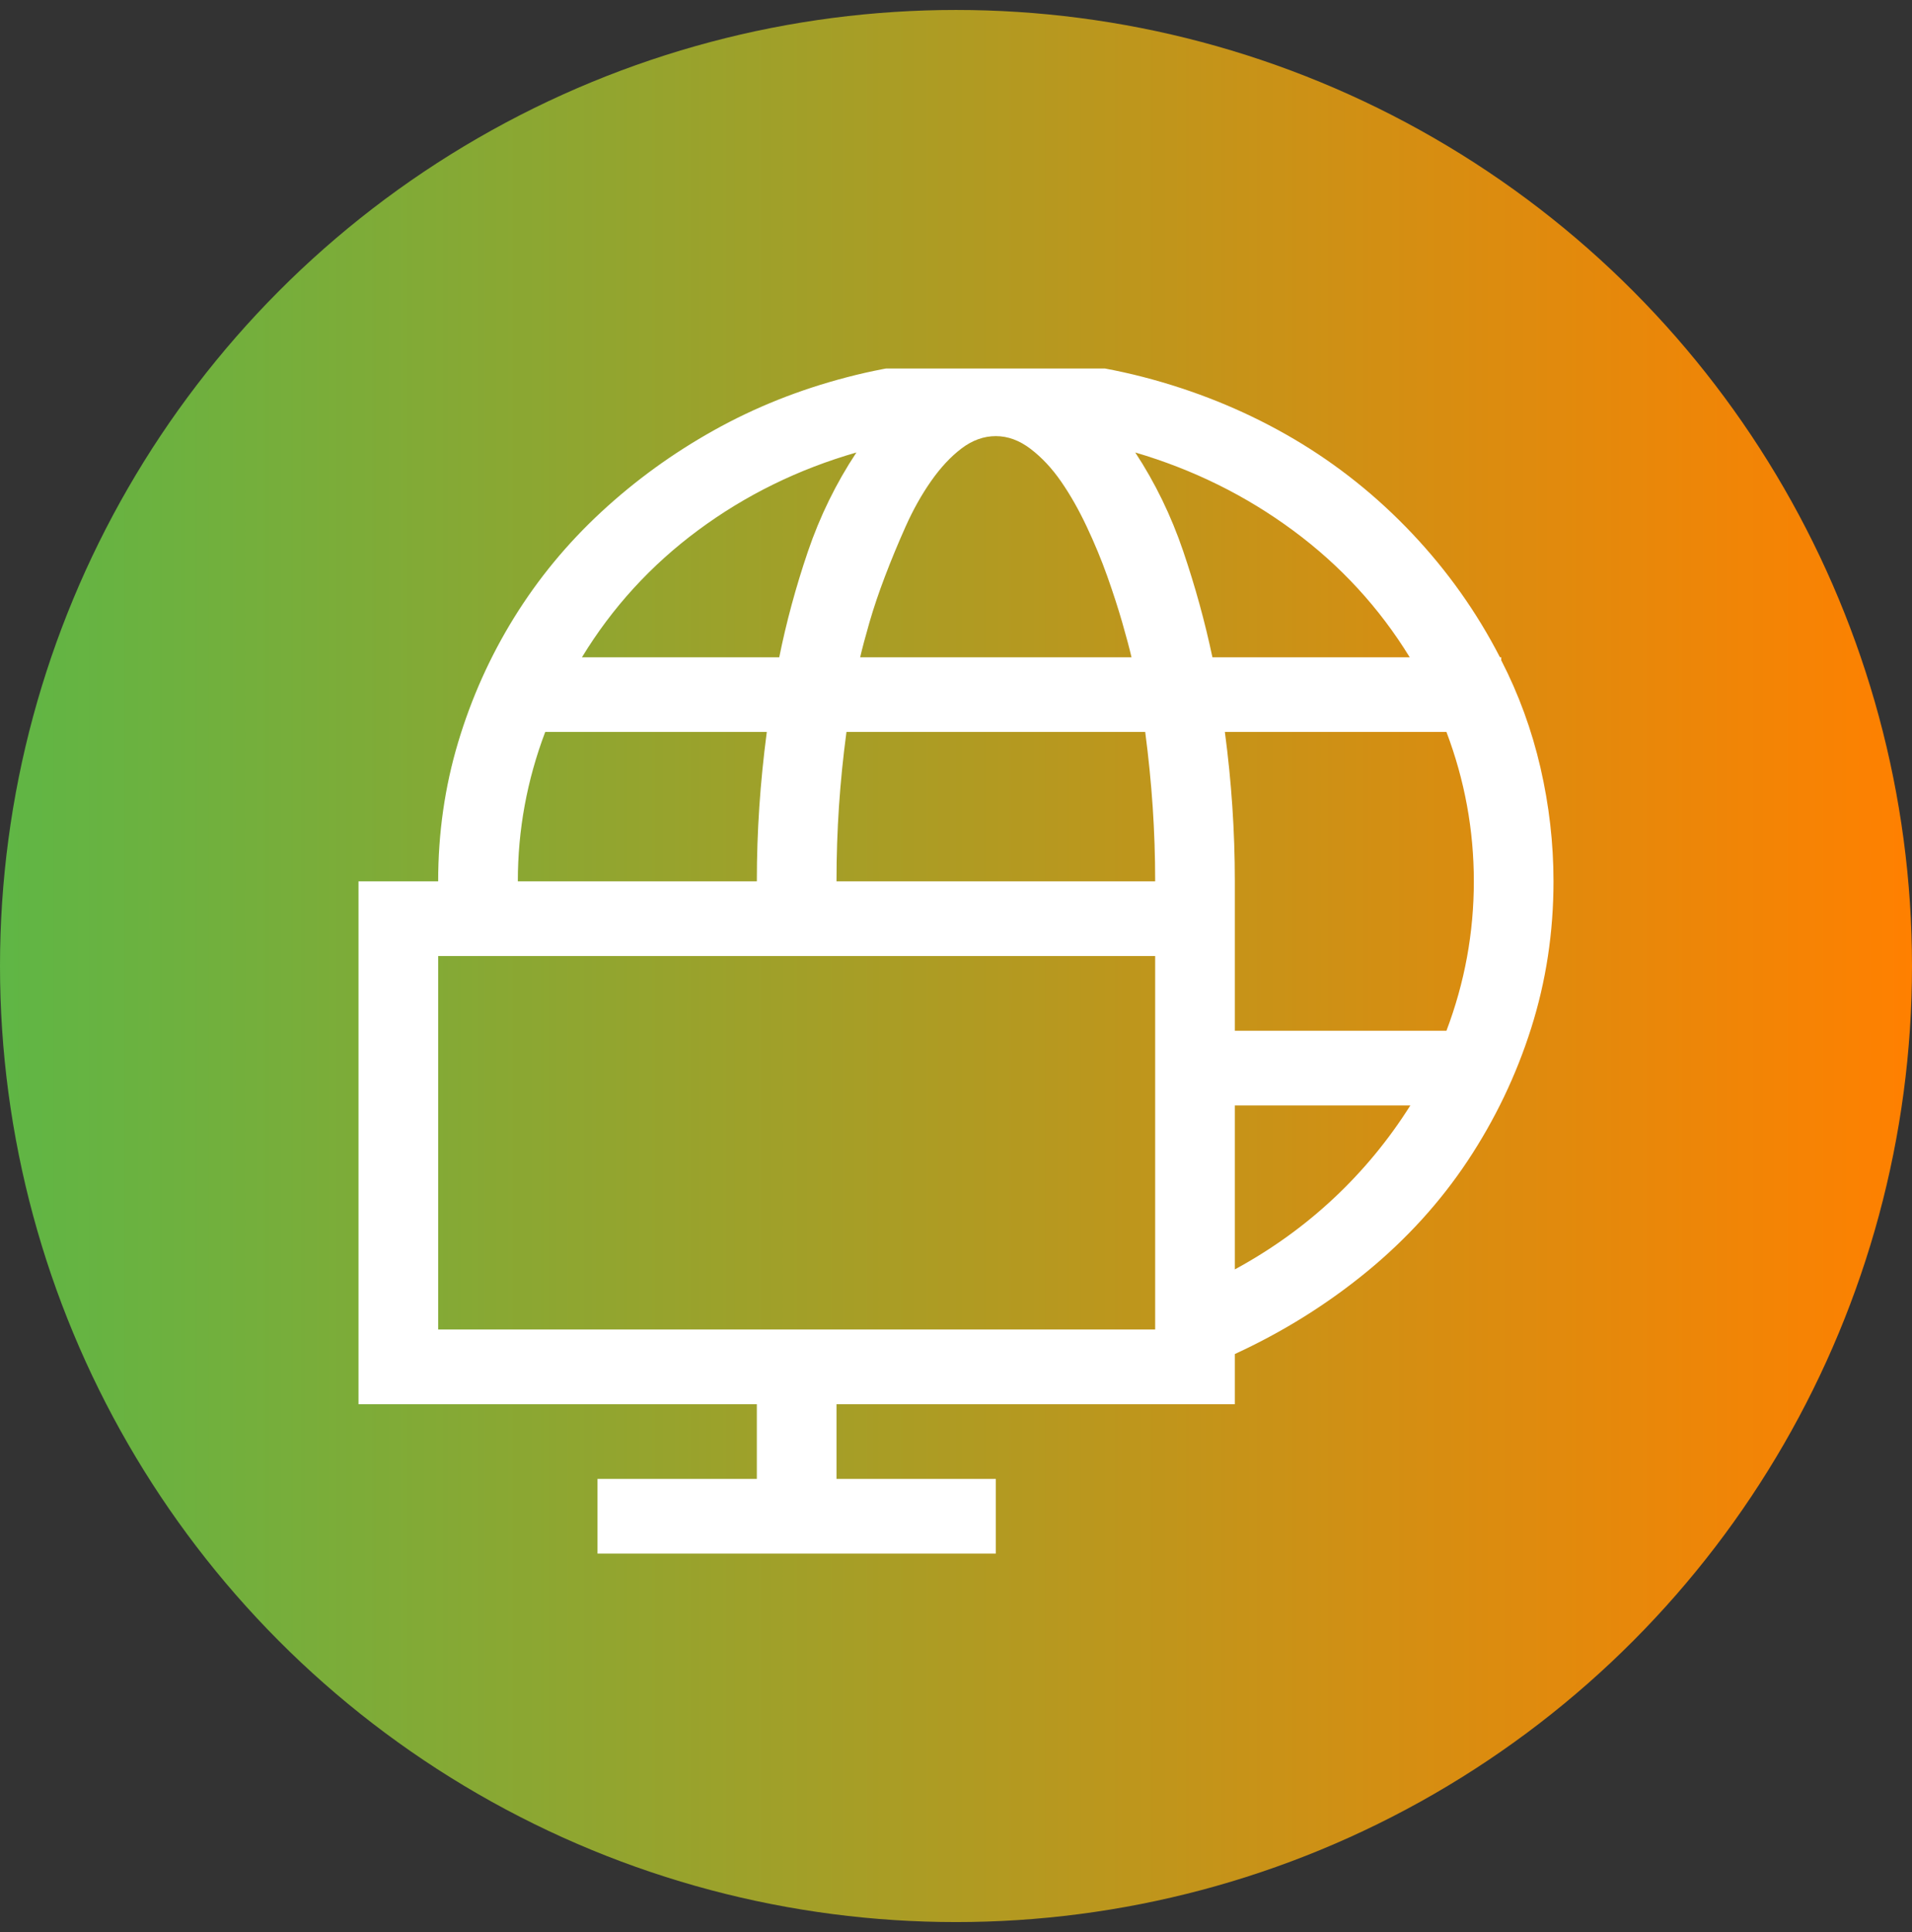 <svg width="96" height="97" viewBox="0 0 96 97" fill="none" xmlns="http://www.w3.org/2000/svg">
<rect x="0" y="0" width="96" height="97" fill="#333333" stroke="none"/>
<circle cx="48" cy="48.5" r="48" fill="url(#paint0_linear_453_7886)"/>
<g clip-path="url(#clip0_453_7886)">
<g clip-path="url(#clip1_453_7886)">
<path d="M75.375 33.147C76.25 34.846 76.906 36.643 77.344 38.537C77.781 40.432 78 42.336 78 44.25C78 46.809 77.625 49.27 76.875 51.633C76.125 53.996 75.062 56.213 73.688 58.283C72.312 60.353 70.625 62.209 68.625 63.85C66.625 65.49 64.417 66.867 62 67.981V70.5H42V74.25H50V78H30V74.25H38V70.5H18V44.25H22C22 41.828 22.333 39.504 23 37.277C23.667 35.051 24.604 32.961 25.812 31.008C27.021 29.055 28.479 27.287 30.188 25.705C31.896 24.123 33.781 22.756 35.844 21.604C37.906 20.451 40.135 19.562 42.531 18.938C44.927 18.312 47.417 18 50 18C52.708 18 55.333 18.352 57.875 19.055C60.417 19.758 62.781 20.754 64.969 22.043C67.156 23.332 69.135 24.914 70.906 26.789C72.677 28.664 74.146 30.734 75.312 33H75.375V33.147ZM70.781 33C69.26 30.52 67.312 28.4 64.938 26.643C62.562 24.885 59.917 23.576 57 22.717C58 24.24 58.802 25.891 59.406 27.668C60.01 29.445 60.5 31.223 60.875 33H70.781ZM74 44.25C74 41.672 73.542 39.172 72.625 36.75H61.5C61.833 39.25 62 41.74 62 44.221C62 46.701 62 49.211 62 51.75H72.625C73.542 49.328 74 46.828 74 44.25ZM58 44.25C58 42.98 57.958 41.73 57.875 40.5C57.792 39.27 57.667 38.02 57.5 36.75H42.5C42.333 38 42.208 39.24 42.125 40.471C42.042 41.701 42 42.961 42 44.25H58ZM50 21.896C49.396 21.896 48.823 22.102 48.281 22.512C47.74 22.922 47.229 23.469 46.75 24.152C46.271 24.836 45.844 25.598 45.469 26.438C45.094 27.277 44.75 28.107 44.438 28.928C44.125 29.748 43.865 30.52 43.656 31.242C43.448 31.965 43.292 32.551 43.188 33H56.812C56.708 32.551 56.552 31.965 56.344 31.242C56.135 30.52 55.885 29.748 55.594 28.928C55.302 28.107 54.958 27.277 54.562 26.438C54.167 25.598 53.74 24.846 53.281 24.182C52.823 23.518 52.312 22.971 51.75 22.541C51.188 22.111 50.604 21.896 50 21.896ZM43 22.717C40.083 23.557 37.438 24.855 35.062 26.613C32.688 28.371 30.74 30.5 29.219 33H39.125C39.479 31.242 39.958 29.475 40.562 27.697C41.167 25.92 41.979 24.26 43 22.717ZM27.375 36.75C26.458 39.172 26 41.672 26 44.25H38C38 42.98 38.042 41.73 38.125 40.5C38.208 39.27 38.333 38.02 38.5 36.75H27.375ZM22 66.75H58V48H22V66.75ZM62 63.732C63.833 62.736 65.49 61.545 66.969 60.158C68.448 58.772 69.729 57.219 70.812 55.5H62V63.732Z" fill="white"/>
</g>
</g>
<defs>
<linearGradient id="paint0_linear_453_7886" x1="0" y1="48.697" x2="96" y2="48.697" gradientUnits="userSpaceOnUse">
<stop stop-color="#5FB645"/>
<stop offset="1" stop-color="#FF8000"/>
</linearGradient>
<clipPath id="clip0_453_7886">
<rect width="60" height="60" fill="white" transform="translate(18 18.5)"/>
</clipPath>
<clipPath id="clip1_453_7886">
<rect width="60" height="60" fill="white" transform="translate(18 18)"/>
</clipPath>
</defs>
</svg>
